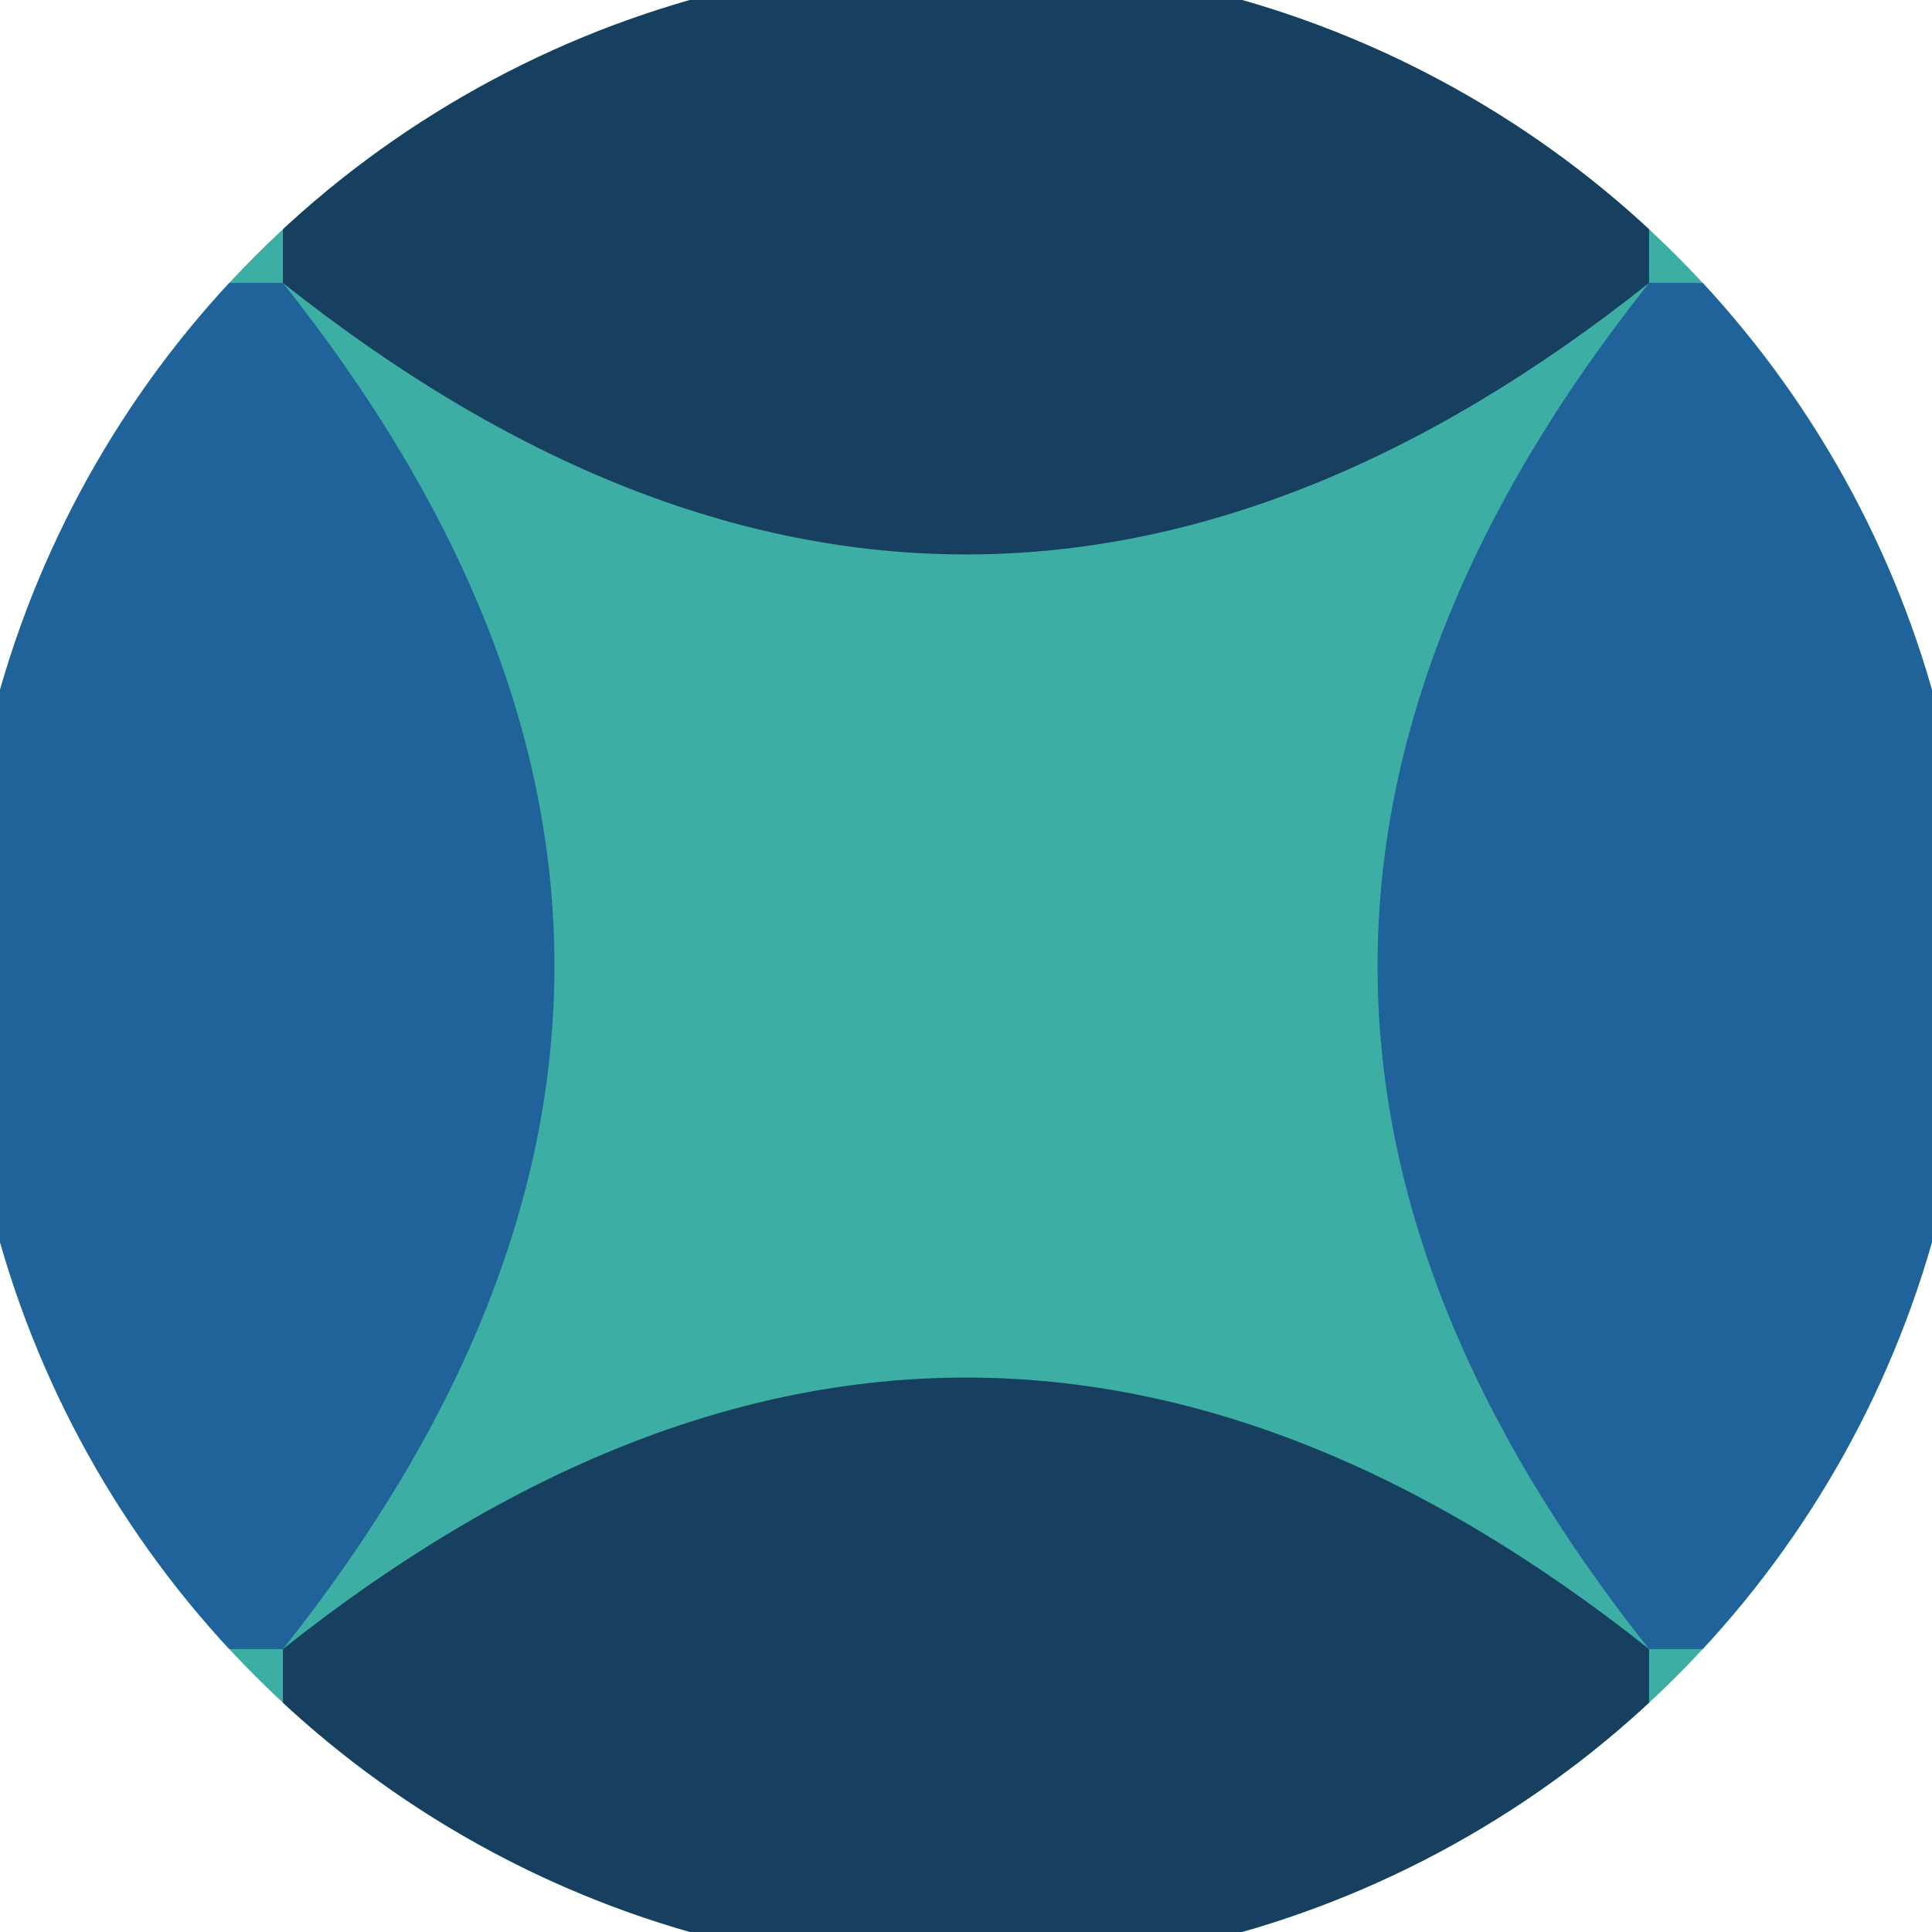 <svg xmlns="http://www.w3.org/2000/svg" width="128" height="128" viewBox="0 0 100 100" shape-rendering="geometricPrecision">
                            <defs>
                                <clipPath id="clip">
                                    <circle cx="50" cy="50" r="52" />
                                    <!--<rect x="0" y="0" width="100" height="100"/>-->
                                </clipPath>
                            </defs>
                            <g transform="rotate(0 50 50)">
                            <rect x="0" y="0" width="100" height="100" fill="#3caea3" clip-path="url(#clip)"/><path d="M 14.645 14.645 Q 42.75 50 14.645 85.355 H 0 V 14.645 Z
                          M 85.355 14.645 Q 57.25 50 85.355 85.355 H 100 V 14.645 Z" fill="#20639b" clip-path="url(#clip)"/><path d="M 14.645 14.645 Q 50 42.75 85.355 14.645 V 0 H 14.645 Z
                          M 14.645 85.355 Q 50 57.25 85.355 85.355 V 100 H 14.645 Z" fill="#173f5f" clip-path="url(#clip)"/></g></svg>